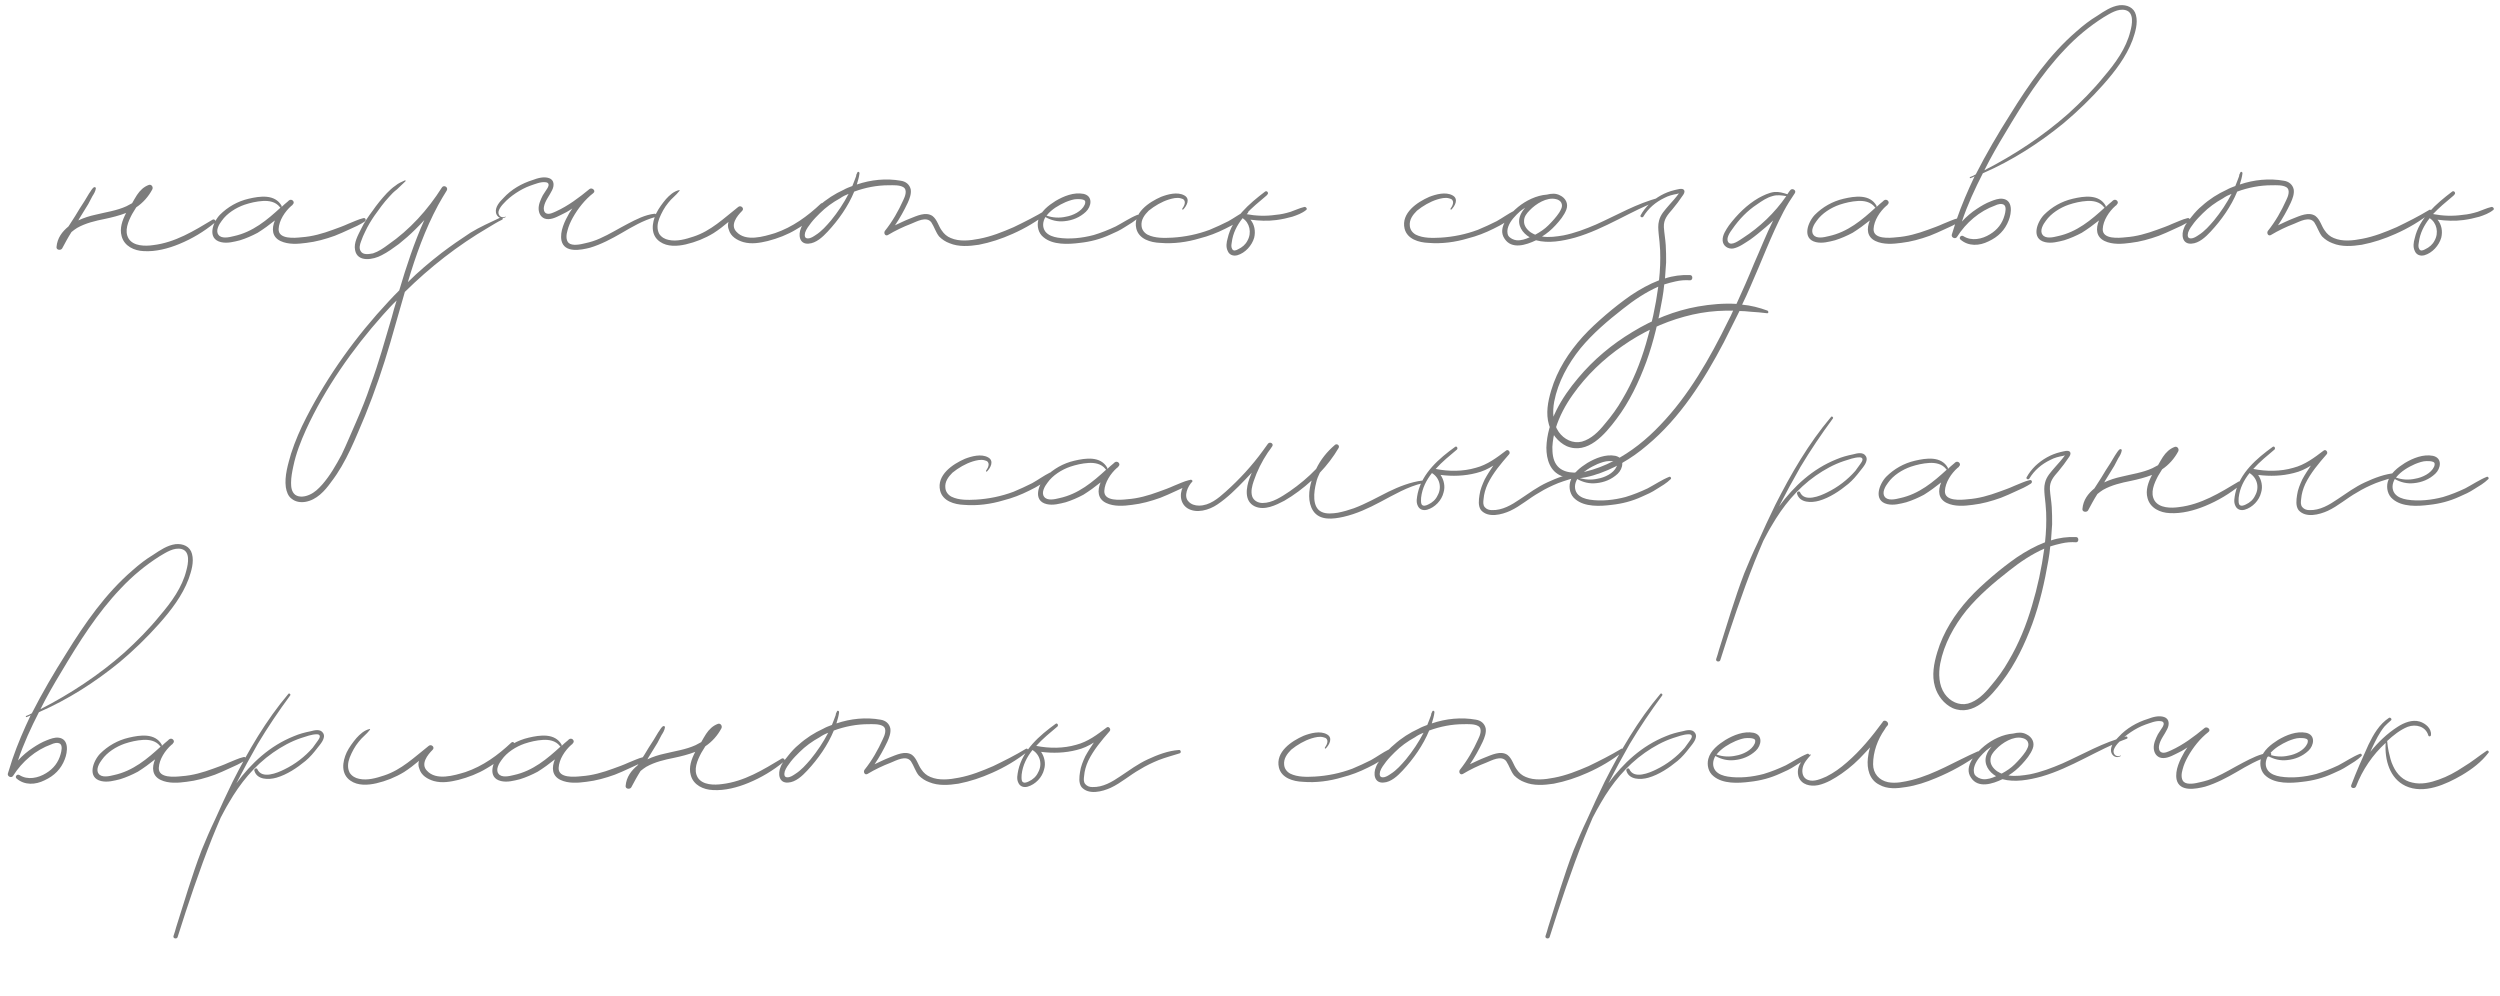 <?xml version="1.0" encoding="UTF-8"?> <svg xmlns="http://www.w3.org/2000/svg" width="334" height="133" viewBox="0 0 334 133" fill="none"> <path d="M28.4 29.35C25.9 30.85 23.4 32.4 20.45 32.75C19.4 32.9 17.85 32.9 17.2 31.9C16.55 30.85 17.15 29.55 17.65 28.6C17.85 28.3 18 28 18.2 27.7C19.1 27.1 19.85 26.25 20.35 25.3C20.5 25 20.25 24.6 19.9 24.7C19.2 24.95 18.7 25.45 18.3 26.05C18.1 26.4 17.85 26.75 17.65 27.15C17.4 27.3 17.15 27.4 16.9 27.55C15.6 28.15 14.1 28.35 12.7 28.7C12 28.85 11.2 29.1 10.45 29.45C10.5 29.4 10.55 29.3 10.6 29.2C11 28.55 11.4 27.9 11.8 27.25C12 26.9 12.15 26.55 12.35 26.2C12.55 25.9 12.75 25.55 12.8 25.2C12.85 25 12.6 24.95 12.5 25.05C12.25 25.25 12.1 25.6 11.9 25.85C11.7 26.2 11.5 26.5 11.3 26.85C10.85 27.5 10.45 28.2 10.05 28.85C9.75 29.3 9.45 29.8 9.15 30.25C8.3 30.95 7.65 31.8 7.55 33C7.5 33.4 8.1 33.5 8.3 33.2C8.7 32.45 9.1 31.7 9.55 31C9.8 30.8 10.05 30.6 10.3 30.45C11.45 29.8 12.75 29.5 14 29.25C14.95 29.05 15.95 28.8 16.85 28.45C16.35 29.4 15.95 30.5 16.25 31.55C16.6 32.9 17.95 33.5 19.2 33.55C20.8 33.65 22.5 33.2 23.95 32.6C25.65 31.9 27.25 30.95 28.7 29.75C28.95 29.55 28.65 29.2 28.4 29.35ZM48.524 29.15C47.874 29.3 47.174 29.65 46.524 29.9C45.874 30.2 45.174 30.45 44.474 30.7C43.124 31.2 41.724 31.6 40.274 31.7C39.374 31.8 37.174 32 37.224 30.6C37.274 29.45 38.074 28.25 38.924 27.5C39.024 27.45 39.074 27.4 39.124 27.3C39.474 27 38.974 26.45 38.574 26.8C38.574 26.8 38.524 26.85 38.474 26.9C38.174 27.15 37.874 27.4 37.624 27.65C37.624 27.6 37.624 27.55 37.624 27.5C36.724 25.9 34.724 26.2 33.224 26.55C31.724 26.9 30.424 27.65 29.374 28.7C28.424 29.7 27.624 31.9 29.524 32.35C30.374 32.55 31.274 32.3 32.074 32.1C32.874 31.85 33.674 31.5 34.424 31.1C35.224 30.6 35.974 30.05 36.724 29.45C36.274 30.55 36.324 31.65 37.474 32.2C38.524 32.7 39.824 32.6 40.924 32.45C42.224 32.3 43.474 31.95 44.724 31.5C45.374 31.25 46.024 30.95 46.674 30.65C47.374 30.35 48.124 30 48.724 29.6C48.974 29.4 48.824 29.05 48.524 29.15ZM31.224 31.55C30.624 31.7 29.574 31.95 29.174 31.35C28.774 30.8 29.274 29.95 29.624 29.5C30.324 28.5 31.524 27.75 32.674 27.35C33.424 27.1 34.274 26.9 35.124 26.85C35.924 26.8 36.824 26.95 37.374 27.65C37.424 27.75 37.474 27.75 37.524 27.7C35.674 29.4 33.774 31 31.224 31.55ZM66.887 29.05C65.537 29.7 64.137 30.3 62.837 31.1C61.537 31.95 60.237 32.85 58.987 33.8C57.437 35 55.887 36.3 54.487 37.7C55.537 34.15 56.787 30.65 58.537 27.4C58.887 26.75 59.287 26.1 59.687 25.45C59.937 25 59.287 24.65 59.037 25.05C57.137 28.05 54.737 30.7 51.837 32.7C51.237 33.15 50.587 33.6 49.837 33.85C49.287 33.95 48.487 34.1 48.187 33.55C47.937 33.15 48.087 32.65 48.237 32.25C48.387 31.8 48.587 31.35 48.787 30.95C49.137 30.2 49.587 29.45 50.037 28.8C50.637 27.95 51.287 27.05 51.987 26.3C52.287 25.95 52.637 25.6 53.037 25.3C53.437 24.95 53.787 24.55 54.187 24.2C54.237 24.15 54.187 24.1 54.087 24.1C53.637 24.3 53.187 24.5 52.837 24.8C52.387 25.1 52.037 25.45 51.687 25.8C50.987 26.55 50.337 27.35 49.787 28.15C49.187 28.95 48.637 29.75 48.237 30.6C47.837 31.4 47.237 32.45 47.437 33.4C47.737 35.1 49.887 34.7 50.987 34.1C51.787 33.7 52.537 33.15 53.287 32.6C54.037 32 54.787 31.35 55.487 30.65C55.887 30.25 56.287 29.85 56.687 29.4C55.337 32.4 54.287 35.6 53.337 38.8C52.887 39.25 52.387 39.75 51.937 40.25C47.587 44.9 43.837 50.1 40.937 55.75C40.137 57.3 39.437 58.9 38.887 60.6C38.487 62 37.987 63.6 38.187 65.1C38.287 65.7 38.487 66.3 38.987 66.65C39.487 67.05 40.137 67.15 40.787 67.05C42.287 66.8 43.387 65.6 44.237 64.4C46.287 61.75 47.487 58.55 48.787 55.5C50.087 52.3 51.187 49.05 52.137 45.8C52.787 43.55 53.437 41.25 54.087 39C57.437 35.7 61.137 32.8 65.237 30.4C65.837 30.05 66.437 29.65 67.087 29.35C67.287 29.25 67.087 28.95 66.887 29.05ZM49.487 51.5C48.937 53.15 48.287 54.75 47.587 56.35C46.937 57.8 46.337 59.3 45.637 60.75C44.887 62.15 44.087 63.55 43.037 64.75C42.537 65.3 42.037 65.8 41.337 66.1C40.787 66.35 39.987 66.5 39.437 66.1C38.937 65.7 38.887 65.05 38.887 64.5C38.887 63.75 39.037 63 39.187 62.3C39.537 60.6 40.187 58.95 40.887 57.4C43.437 51.85 47.087 46.65 51.137 42.1C51.737 41.45 52.337 40.75 52.987 40.15C52.737 40.9 52.537 41.65 52.337 42.4C51.437 45.45 50.587 48.5 49.487 51.5ZM87.465 28.55C86.165 28.7 85.015 29.3 83.865 29.9C82.615 30.55 81.415 31.3 80.165 31.85C79.515 32.15 78.865 32.35 78.165 32.5C77.565 32.65 76.465 32.9 75.965 32.45C75.565 32.05 75.665 31.3 75.815 30.8C75.965 30.2 76.215 29.65 76.515 29.1C77.215 27.85 78.165 26.65 79.265 25.8C79.665 25.5 79.115 25 78.765 25.25C77.365 26.4 75.915 27.5 74.265 28.25C73.915 28.4 73.365 28.7 72.965 28.5C72.665 28.35 72.615 27.95 72.665 27.65C72.815 26.8 73.415 26.15 73.765 25.4C74.065 24.8 74.065 24.05 73.365 23.8C72.665 23.55 71.815 23.8 71.165 24.05C69.715 24.5 68.315 25.3 67.265 26.45C66.765 26.95 66.115 27.65 66.265 28.45C66.415 29.05 67.015 29.35 67.565 29C67.565 28.95 67.565 28.9 67.515 28.95C67.015 29.2 66.465 28.8 66.615 28.2C66.715 27.85 67.015 27.45 67.315 27.15C67.765 26.65 68.315 26.2 68.915 25.8C69.515 25.4 70.165 25.05 70.865 24.8C71.465 24.6 72.265 24.25 72.915 24.35C73.365 24.4 73.365 24.75 73.165 25.1C72.965 25.45 72.715 25.75 72.515 26.1C72.215 26.7 71.915 27.35 71.965 28C72.015 28.55 72.265 29 72.765 29.2C73.465 29.45 74.265 29.05 74.865 28.75C75.415 28.5 75.965 28.2 76.465 27.85C76.315 28.05 76.215 28.25 76.065 28.45C75.465 29.5 74.765 30.9 75.015 32.15C75.415 33.85 77.615 33.4 78.815 33.1C80.315 32.65 81.715 31.9 83.015 31.15C84.465 30.3 85.915 29.45 87.515 29C87.715 28.9 87.715 28.55 87.465 28.55ZM109.674 27.2C107.874 28.9 105.874 30.35 103.524 31.15C102.024 31.6 99.624 32.35 98.374 30.95C97.524 30.05 98.474 28.85 99.124 28.2C99.524 27.85 98.974 27.35 98.624 27.65C96.724 29.15 94.974 30.85 92.674 31.6C91.624 31.95 90.424 32.3 89.324 32.05C88.824 31.95 88.374 31.7 88.074 31.25C87.724 30.6 87.824 29.85 88.074 29.2C88.374 28.45 88.774 27.7 89.274 27.1C89.724 26.5 90.324 26.1 90.774 25.5C90.824 25.45 90.774 25.35 90.724 25.4C90.024 25.55 89.424 26.1 88.974 26.6C88.474 27.2 88.024 27.8 87.674 28.5C87.074 29.8 86.874 31.4 88.174 32.3C89.174 33 90.524 32.9 91.624 32.65C92.924 32.35 94.174 31.85 95.324 31.15C96.024 30.7 96.674 30.2 97.324 29.65C97.224 30 97.224 30.35 97.374 30.7C97.624 31.6 98.474 32.1 99.324 32.35C100.424 32.65 101.524 32.45 102.574 32.2C103.924 31.85 105.224 31.35 106.374 30.65C107.774 29.85 109.024 28.8 110.024 27.55C110.174 27.3 109.924 27 109.674 27.2ZM139.772 28.05C138.372 28.9 136.872 29.65 135.422 30.35C133.922 31 132.422 31.6 130.822 31.9C129.572 32.15 128.172 32.3 127.022 31.8C126.522 31.6 126.122 31.25 125.822 30.8C125.372 30.2 125.222 29.35 124.572 28.85C123.672 28.25 122.472 28.85 121.572 29.2C120.922 29.45 120.222 29.8 119.572 30.1C120.222 29.15 120.772 28.15 121.272 27.1C121.522 26.55 121.772 25.9 121.672 25.3C121.522 24.65 121.022 24.25 120.372 24.15C118.422 23.8 116.372 24 114.472 24.65C114.622 24.15 114.772 23.65 114.822 23.2C114.872 22.95 114.572 22.85 114.522 23.1C114.422 23.25 114.372 23.4 114.372 23.55C114.222 24 114.022 24.45 113.872 24.85C113.472 25 113.072 25.15 112.722 25.35C111.522 25.9 110.422 26.6 109.422 27.5C108.922 27.9 108.472 28.4 108.072 28.9C107.672 29.4 107.222 29.9 107.022 30.45C106.622 31.35 106.772 32.65 108.022 32.55C109.022 32.5 109.922 31.65 110.572 30.95C112.022 29.4 113.322 27.55 114.122 25.6C115.622 25.05 117.172 24.75 118.772 24.75C119.322 24.75 120.172 24.7 120.672 25C121.272 25.35 120.922 26.25 120.672 26.75C120.022 28.2 119.222 29.6 118.222 30.85C118.022 31.15 118.272 31.6 118.622 31.4C119.622 30.8 120.672 30.3 121.722 29.9C122.472 29.6 123.772 28.85 124.422 29.7C124.822 30.3 125.022 31.05 125.472 31.6C125.872 32 126.322 32.3 126.872 32.5C128.072 33 129.472 32.9 130.772 32.7C132.322 32.4 133.822 31.9 135.272 31.25C136.972 30.5 138.572 29.55 140.022 28.4C140.222 28.25 139.972 27.9 139.772 28.05ZM111.022 29.45C110.422 30.15 109.772 30.9 108.972 31.4C108.672 31.6 108.322 31.85 107.922 31.85C107.472 31.85 107.472 31.45 107.572 31.05C107.722 30.6 108.072 30.15 108.372 29.75C108.722 29.3 109.122 28.9 109.522 28.5C110.322 27.7 111.222 27.05 112.222 26.5C112.572 26.25 112.972 26.05 113.372 25.9C112.722 27.15 111.922 28.35 111.022 29.45ZM151.965 28.7C150.965 29.1 150.015 29.75 149.065 30.25C148.115 30.7 147.115 31.1 146.115 31.4C144.615 31.8 142.865 32 141.315 31.75C140.715 31.65 140.065 31.45 139.665 30.95C139.215 30.35 139.315 29.6 139.665 29C140.465 29.45 141.315 29.65 142.215 29.55C143.265 29.45 144.265 29.05 145.065 28.3C145.815 27.6 146.065 26.2 144.765 25.9C143.465 25.65 142.115 26.2 141.015 26.85C140.065 27.45 139.015 28.25 138.715 29.4C138.515 30.2 138.715 31.15 139.415 31.7C140.665 32.75 142.715 32.65 144.265 32.45C145.665 32.3 147.015 31.95 148.315 31.35C149.015 31.05 149.665 30.75 150.265 30.35C150.915 29.95 151.615 29.55 152.165 29C152.265 28.9 152.165 28.65 151.965 28.7ZM142.365 27C142.865 26.8 143.415 26.6 143.915 26.6C144.215 26.6 144.515 26.6 144.765 26.7C145.065 26.8 145.015 27.1 144.915 27.35C144.515 28.25 143.315 28.8 142.415 28.95C141.565 29.15 140.615 29.1 139.815 28.8L139.865 28.75C140.515 27.95 141.465 27.4 142.365 27ZM166.463 28.15C165.663 28.55 164.913 29.1 164.113 29.55C163.313 29.95 162.463 30.35 161.613 30.7C160.013 31.3 158.313 31.65 156.613 31.75C155.563 31.8 154.313 31.85 153.313 31.35C152.863 31.1 152.563 30.7 152.513 30.2C152.413 29.35 152.913 28.7 153.463 28.15C154.263 27.5 155.213 26.95 156.163 26.65C156.663 26.5 157.263 26.35 157.763 26.5C158.563 26.65 158.313 27.4 157.963 27.85C157.913 27.95 157.963 28.05 158.063 28C158.563 27.5 159.063 26.55 158.213 26.1C157.313 25.6 156.013 25.95 155.113 26.3C153.513 27 151.313 28.45 151.813 30.55C152.163 31.95 153.713 32.4 155.013 32.45C156.763 32.6 158.613 32.35 160.263 31.85C161.463 31.55 162.613 31.1 163.713 30.55C164.763 30.05 165.963 29.35 166.713 28.45C166.863 28.3 166.663 28.05 166.463 28.15ZM174.261 27.65C173.611 27.8 173.011 28.1 172.411 28.3C171.761 28.5 171.111 28.65 170.461 28.7C169.111 28.9 167.761 28.85 166.461 28.6C167.261 27.75 168.161 27 169.061 26.25C169.161 26.15 169.261 26.1 169.311 26C169.561 25.8 169.261 25.4 169.011 25.6C166.911 27.2 164.611 29.15 164.011 31.85C163.861 32.35 163.761 33 164.011 33.5C164.211 34.05 164.761 34.25 165.311 34.1C166.361 33.8 167.261 32.8 167.561 31.75C167.761 30.9 167.611 30 167.061 29.35C168.211 29.5 169.361 29.55 170.511 29.4C171.261 29.3 171.961 29.15 172.661 28.95C173.261 28.75 173.961 28.5 174.511 28.05C174.711 27.9 174.461 27.6 174.261 27.65ZM166.661 32.15C166.411 32.65 165.961 33.05 165.411 33.3C165.161 33.45 164.761 33.6 164.611 33.25C164.461 33 164.511 32.7 164.561 32.4C164.711 31.15 165.261 30.1 166.011 29.15C166.961 29.75 167.261 31.1 166.661 32.15ZM202.303 28.15C201.503 28.55 200.753 29.1 199.953 29.55C199.153 29.95 198.303 30.35 197.453 30.7C195.853 31.3 194.153 31.65 192.453 31.75C191.403 31.8 190.153 31.85 189.153 31.35C188.703 31.1 188.403 30.7 188.353 30.2C188.253 29.35 188.753 28.7 189.303 28.15C190.103 27.5 191.053 26.95 192.003 26.65C192.503 26.5 193.103 26.35 193.603 26.5C194.403 26.65 194.153 27.4 193.803 27.85C193.753 27.95 193.803 28.05 193.903 28C194.403 27.5 194.903 26.55 194.053 26.1C193.153 25.6 191.853 25.95 190.953 26.3C189.353 27 187.153 28.45 187.653 30.55C188.003 31.95 189.553 32.4 190.853 32.45C192.603 32.6 194.453 32.35 196.103 31.85C197.303 31.55 198.453 31.1 199.553 30.55C200.603 30.05 201.803 29.35 202.553 28.45C202.703 28.3 202.503 28.05 202.303 28.15ZM221.714 26.4C218.714 27.15 216.014 28.75 213.214 30C211.814 30.6 210.364 31.15 208.864 31.45C207.964 31.6 206.964 31.75 206.014 31.6C206.664 31.2 207.264 30.7 207.814 30.1C208.364 29.5 208.964 28.8 209.264 28C209.564 27.2 209.164 26.45 208.414 26.1C207.864 25.8 207.264 25.85 206.664 26C205.264 26.1 203.864 26.8 202.814 27.65C201.714 28.55 199.964 30.4 201.014 31.9C201.964 33.35 203.864 32.75 205.214 32.1C206.864 32.55 208.764 32.2 210.414 31.75C214.414 30.6 217.914 28.15 221.814 26.7C222.014 26.65 221.914 26.35 221.714 26.4ZM208.614 27.15C208.814 27.6 208.514 28.05 208.314 28.4C207.914 29 207.414 29.55 206.864 30.1C206.364 30.6 205.764 31 205.114 31.35C204.914 31.3 204.714 31.15 204.514 31.05C204.014 30.7 203.564 30.15 203.614 29.5C203.614 28.95 203.964 28.5 204.364 28.1C205.164 27.25 206.664 26.3 207.864 26.6C208.164 26.65 208.514 26.85 208.614 27.15ZM202.614 32.1C202.214 32.05 201.764 31.85 201.514 31.5C201.314 31.1 201.364 30.65 201.514 30.25C201.814 29.45 202.464 28.8 203.064 28.25C203.314 28.05 203.514 27.9 203.764 27.75C203.464 28.1 203.214 28.45 203.064 28.9C202.664 30.1 203.414 31.15 204.364 31.7C203.814 31.95 203.214 32.15 202.614 32.1ZM225.793 36.75C224.643 36.7 223.493 36.85 222.443 37.2C222.493 36.5 222.543 35.8 222.593 35.05C222.593 34.3 222.593 33.5 222.543 32.75C222.493 31.95 222.343 31.15 222.293 30.35C222.243 29.3 222.793 28.7 223.443 27.95C223.943 27.35 224.393 26.75 224.793 26.15C224.943 25.95 225.143 25.65 224.993 25.4C224.793 25.05 223.993 25.35 223.693 25.4C222.443 25.7 221.293 26.35 220.343 27.25C219.893 27.7 219.493 28.2 219.193 28.75C219.043 28.95 219.393 29.15 219.543 28.95C220.193 27.85 221.193 27 222.343 26.45C222.893 26.15 223.493 26 224.093 25.9C224.143 25.85 224.193 25.85 224.293 25.85C223.893 26.4 223.443 26.9 222.993 27.4C222.443 28.05 221.843 28.65 221.643 29.5C221.493 30.05 221.543 30.6 221.593 31.2C221.693 31.95 221.743 32.7 221.793 33.45C221.843 34.8 221.793 36.1 221.643 37.45C220.343 37.95 219.093 38.65 217.893 39.45C216.743 40.25 215.593 41.15 214.543 42.05C213.443 43 212.393 43.95 211.443 45C209.593 47.05 208.043 49.45 207.243 52.15C206.793 53.65 206.493 55.25 206.943 56.75C207.293 57.95 208.143 59.05 209.293 59.6C212.093 60.8 214.443 58 215.943 56C217.693 53.7 218.943 51.05 219.943 48.35C220.943 45.6 221.593 42.75 222.093 39.85C222.193 39.25 222.293 38.6 222.343 38C222.843 37.85 223.343 37.7 223.843 37.6C224.493 37.45 225.143 37.4 225.793 37.45C226.193 37.45 226.193 36.75 225.793 36.75ZM219.893 45.95C219.143 48.5 218.143 51 216.743 53.35C216.093 54.5 215.293 55.6 214.393 56.65C213.593 57.65 212.593 58.65 211.343 59C210.143 59.3 208.943 58.7 208.243 57.7C207.443 56.55 207.393 55 207.643 53.65C208.143 51.05 209.493 48.6 211.143 46.55C212.793 44.55 214.793 42.85 216.843 41.25C218.293 40.1 219.843 39.05 221.543 38.3C221.193 40.9 220.643 43.45 219.893 45.95ZM239.146 25.45C239.046 25.6 238.896 25.75 238.796 25.95C238.196 25.75 237.646 25.6 237.046 25.65C236.296 25.75 235.596 26.1 234.946 26.45C233.396 27.35 232.096 28.65 230.996 30.1C230.596 30.7 230.096 31.4 230.146 32.15C230.196 32.85 230.846 33.3 231.546 33.2C232.346 33.05 233.146 32.45 233.846 32C234.546 31.5 235.196 30.95 235.846 30.4C236.196 30.1 236.546 29.8 236.896 29.45C235.946 31.35 235.196 33.3 234.346 35.2C233.596 37.05 232.796 38.85 231.996 40.6C230.296 40.5 228.546 40.65 226.846 40.95C223.746 41.5 220.796 42.7 218.096 44.35C215.346 46 212.896 48.05 210.846 50.5C208.646 53.1 206.696 56.3 206.596 59.8C206.596 61.4 207.096 63 208.646 63.6C209.996 64.15 211.546 63.9 212.896 63.5C215.546 62.7 217.946 61.3 220.046 59.5C224.446 55.85 227.646 50.8 230.296 45.75C230.996 44.35 231.696 42.95 232.396 41.55C232.896 41.55 233.396 41.6 233.896 41.65C234.646 41.7 235.346 41.75 236.096 41.85C236.296 41.85 236.296 41.6 236.146 41.5C235.046 41.1 233.896 40.8 232.746 40.7C233.146 39.9 233.496 39.1 233.846 38.3C235.346 34.95 236.596 31.5 238.296 28.25C238.746 27.4 239.246 26.6 239.796 25.8C240.046 25.4 239.396 25.05 239.146 25.45ZM230.896 42.85C228.446 47.85 225.646 52.8 221.796 56.8C219.996 58.7 217.896 60.4 215.546 61.6C214.396 62.2 213.096 62.7 211.846 63C210.546 63.25 208.796 63.3 207.946 62.1C207.446 61.4 207.396 60.5 207.396 59.7C207.446 58.85 207.596 58 207.846 57.2C208.346 55.6 209.146 54.1 210.146 52.7C211.946 50.15 214.246 47.95 216.796 46.2C219.296 44.45 222.096 43.1 225.046 42.3C226.496 41.9 227.946 41.65 229.446 41.55C230.146 41.5 230.846 41.5 231.546 41.5C231.346 41.95 231.146 42.4 230.896 42.85ZM232.846 31.8C232.446 32.05 231.296 32.95 230.896 32.35C230.546 31.85 231.146 31 231.446 30.6C232.346 29.3 233.446 28.15 234.746 27.3C235.396 26.85 236.046 26.4 236.796 26.2C237.396 26 238.046 26.1 238.646 26.2C237.096 28.45 235.096 30.35 232.846 31.8ZM261.61 29.15C260.96 29.3 260.26 29.65 259.61 29.9C258.96 30.2 258.26 30.45 257.56 30.7C256.21 31.2 254.81 31.6 253.36 31.7C252.46 31.8 250.26 32 250.31 30.6C250.36 29.45 251.16 28.25 252.01 27.5C252.11 27.45 252.16 27.4 252.21 27.3C252.56 27 252.06 26.45 251.66 26.8C251.66 26.8 251.61 26.85 251.56 26.9C251.26 27.15 250.96 27.4 250.71 27.65C250.71 27.6 250.71 27.55 250.71 27.5C249.81 25.9 247.81 26.2 246.31 26.55C244.81 26.9 243.51 27.65 242.46 28.7C241.51 29.7 240.71 31.9 242.61 32.35C243.46 32.55 244.36 32.3 245.16 32.1C245.96 31.85 246.76 31.5 247.51 31.1C248.31 30.6 249.06 30.05 249.81 29.45C249.36 30.55 249.41 31.65 250.56 32.2C251.61 32.7 252.91 32.6 254.01 32.45C255.31 32.3 256.56 31.95 257.81 31.5C258.46 31.25 259.11 30.95 259.76 30.65C260.46 30.35 261.21 30 261.81 29.6C262.06 29.4 261.91 29.05 261.61 29.15ZM244.31 31.55C243.71 31.7 242.66 31.95 242.26 31.35C241.86 30.8 242.36 29.95 242.71 29.5C243.41 28.5 244.61 27.75 245.76 27.35C246.51 27.1 247.36 26.9 248.21 26.85C249.01 26.8 249.91 26.95 250.46 27.65C250.51 27.75 250.56 27.75 250.61 27.7C248.76 29.4 246.86 31 244.31 31.55ZM285.359 2C285.109 1 284.159 0.6 283.159 0.7C282.059 0.85 281.109 1.5 280.209 2.1C279.209 2.7 278.309 3.4 277.409 4.2C273.809 7.3 271.059 11.25 268.559 15.3C266.909 17.9 265.359 20.55 263.959 23.3C263.709 23.45 263.459 23.55 263.209 23.65C263.109 23.7 263.159 23.85 263.259 23.8C263.459 23.75 263.609 23.65 263.809 23.55C262.909 25.45 262.059 27.4 261.359 29.45C261.159 30.05 260.959 30.7 260.759 31.35C260.659 31.75 261.259 32 261.459 31.65C262.659 29.75 264.459 28.2 266.559 27.45C266.859 27.3 267.359 27.15 267.709 27.35C268.109 27.6 267.909 28.4 267.809 28.75C267.509 29.85 266.859 30.7 265.859 31.3C264.809 31.95 263.409 32.25 262.309 31.55C262.009 31.35 261.659 31.75 261.909 32C263.009 32.95 264.459 32.85 265.659 32.25C266.959 31.65 267.859 30.75 268.359 29.45C268.759 28.45 268.959 26.7 267.509 26.55C267.009 26.5 266.459 26.7 265.959 26.9C265.309 27.15 264.709 27.5 264.109 27.9C263.409 28.35 262.709 28.95 262.109 29.6C262.859 27.35 263.859 25.2 264.909 23.15C268.809 21.45 272.409 19.15 275.709 16.45C277.559 14.9 279.359 13.15 280.959 11.35C282.559 9.55 284.059 7.6 284.909 5.35C285.259 4.35 285.659 3.1 285.359 2ZM284.609 4.2C284.059 6.45 282.609 8.45 281.109 10.2C279.659 12 278.009 13.65 276.309 15.2C272.909 18.2 269.109 20.7 265.109 22.75C265.959 21.05 266.909 19.4 267.909 17.75C270.259 13.8 272.709 9.9 275.859 6.6C277.409 4.95 279.159 3.5 281.059 2.3C281.909 1.8 282.959 1.1 283.959 1.35C285.159 1.65 284.859 3.3 284.609 4.2ZM292.225 29.15C291.575 29.3 290.875 29.65 290.225 29.9C289.575 30.2 288.875 30.45 288.175 30.7C286.825 31.2 285.425 31.6 283.975 31.7C283.075 31.8 280.875 32 280.925 30.6C280.975 29.45 281.775 28.25 282.625 27.5C282.725 27.45 282.775 27.4 282.825 27.3C283.175 27 282.675 26.45 282.275 26.8C282.275 26.8 282.225 26.85 282.175 26.9C281.875 27.15 281.575 27.4 281.325 27.65C281.325 27.6 281.325 27.55 281.325 27.5C280.425 25.9 278.425 26.2 276.925 26.55C275.425 26.9 274.125 27.65 273.075 28.7C272.125 29.7 271.325 31.9 273.225 32.35C274.075 32.55 274.975 32.3 275.775 32.1C276.575 31.85 277.375 31.5 278.125 31.1C278.925 30.6 279.675 30.05 280.425 29.45C279.975 30.55 280.025 31.65 281.175 32.2C282.225 32.7 283.525 32.6 284.625 32.45C285.925 32.3 287.175 31.95 288.425 31.5C289.075 31.25 289.725 30.95 290.375 30.65C291.075 30.35 291.825 30 292.425 29.6C292.675 29.4 292.525 29.05 292.225 29.15ZM274.925 31.55C274.325 31.7 273.275 31.95 272.875 31.35C272.475 30.8 272.975 29.95 273.325 29.5C274.025 28.5 275.225 27.75 276.375 27.35C277.125 27.1 277.975 26.9 278.825 26.85C279.625 26.8 280.525 26.95 281.075 27.65C281.125 27.75 281.175 27.75 281.225 27.7C279.375 29.4 277.475 31 274.925 31.55ZM324.538 28.05C323.138 28.9 321.638 29.65 320.188 30.35C318.688 31 317.188 31.6 315.588 31.9C314.338 32.15 312.938 32.3 311.788 31.8C311.288 31.6 310.888 31.25 310.588 30.8C310.138 30.2 309.988 29.35 309.338 28.85C308.438 28.25 307.238 28.85 306.338 29.2C305.688 29.45 304.988 29.8 304.338 30.1C304.988 29.15 305.538 28.15 306.038 27.1C306.288 26.55 306.538 25.9 306.438 25.3C306.288 24.65 305.788 24.25 305.138 24.15C303.188 23.8 301.138 24 299.238 24.65C299.388 24.15 299.538 23.65 299.588 23.2C299.638 22.95 299.338 22.85 299.288 23.1C299.188 23.25 299.138 23.4 299.138 23.55C298.988 24 298.788 24.45 298.638 24.85C298.238 25 297.838 25.15 297.488 25.35C296.288 25.9 295.188 26.6 294.188 27.5C293.688 27.9 293.238 28.4 292.838 28.9C292.438 29.4 291.988 29.9 291.788 30.45C291.388 31.35 291.538 32.65 292.788 32.55C293.788 32.5 294.688 31.65 295.338 30.95C296.788 29.4 298.088 27.55 298.888 25.6C300.388 25.05 301.938 24.75 303.538 24.75C304.088 24.75 304.938 24.7 305.438 25C306.038 25.35 305.688 26.25 305.438 26.75C304.788 28.2 303.988 29.6 302.988 30.85C302.788 31.15 303.038 31.6 303.388 31.4C304.388 30.8 305.438 30.3 306.488 29.9C307.238 29.6 308.538 28.85 309.188 29.7C309.588 30.3 309.788 31.05 310.238 31.6C310.638 32 311.088 32.3 311.638 32.5C312.838 33 314.238 32.9 315.538 32.7C317.088 32.4 318.588 31.9 320.038 31.25C321.738 30.5 323.338 29.55 324.788 28.4C324.988 28.25 324.738 27.9 324.538 28.05ZM295.788 29.45C295.188 30.15 294.538 30.9 293.738 31.4C293.438 31.6 293.088 31.85 292.688 31.85C292.238 31.85 292.238 31.45 292.338 31.05C292.488 30.6 292.838 30.15 293.138 29.75C293.488 29.3 293.888 28.9 294.288 28.5C295.088 27.7 295.988 27.05 296.988 26.5C297.338 26.25 297.738 26.05 298.138 25.9C297.488 27.15 296.688 28.35 295.788 29.45ZM332.854 27.65C332.204 27.8 331.604 28.1 331.004 28.3C330.354 28.5 329.704 28.65 329.054 28.7C327.704 28.9 326.354 28.85 325.054 28.6C325.854 27.75 326.754 27 327.654 26.25C327.754 26.15 327.854 26.1 327.904 26C328.154 25.8 327.854 25.4 327.604 25.6C325.504 27.2 323.204 29.15 322.604 31.85C322.454 32.35 322.354 33 322.604 33.5C322.804 34.05 323.354 34.25 323.904 34.1C324.954 33.8 325.854 32.8 326.154 31.75C326.354 30.9 326.204 30 325.654 29.35C326.804 29.5 327.954 29.55 329.104 29.4C329.854 29.3 330.554 29.15 331.254 28.95C331.854 28.75 332.554 28.5 333.104 28.05C333.304 27.9 333.054 27.6 332.854 27.65ZM325.254 32.15C325.004 32.65 324.554 33.05 324.004 33.3C323.754 33.45 323.354 33.6 323.204 33.25C323.054 33 323.104 32.7 323.154 32.4C323.304 31.15 323.854 30.1 324.604 29.15C325.554 29.75 325.854 31.1 325.254 32.15Z" fill="#7C7C7C"></path> <path d="M25.65 74C25.4 73 24.45 72.6 23.45 72.7C22.35 72.85 21.4 73.5 20.5 74.1C19.5 74.7 18.6 75.4 17.7 76.2C14.1 79.3 11.35 83.25 8.85 87.3C7.2 89.9 5.65 92.55 4.25 95.3C4 95.45 3.75 95.55 3.5 95.65C3.4 95.7 3.45 95.85 3.55 95.8C3.75 95.75 3.9 95.65 4.1 95.55C3.2 97.45 2.35 99.4 1.65 101.45C1.45 102.05 1.25 102.7 1.05 103.35C0.95 103.75 1.55 104 1.75 103.65C2.95 101.75 4.75 100.2 6.85 99.45C7.15 99.3 7.65 99.15 8 99.35C8.4 99.6 8.2 100.4 8.1 100.75C7.8 101.85 7.15 102.7 6.15 103.3C5.1 103.95 3.7 104.25 2.6 103.55C2.3 103.35 1.95 103.75 2.2 104C3.3 104.95 4.75 104.85 5.95 104.25C7.25 103.65 8.15 102.75 8.65 101.45C9.05 100.45 9.25 98.7 7.8 98.55C7.3 98.5 6.75 98.7 6.25 98.9C5.6 99.15 5 99.5 4.4 99.9C3.7 100.35 3 100.95 2.4 101.6C3.15 99.35 4.15 97.2 5.2 95.15C9.1 93.45 12.7 91.15 16 88.45C17.85 86.9 19.65 85.15 21.25 83.35C22.85 81.55 24.35 79.6 25.2 77.35C25.55 76.35 25.95 75.1 25.65 74ZM24.9 76.2C24.35 78.45 22.9 80.45 21.4 82.2C19.95 84 18.3 85.65 16.6 87.2C13.2 90.2 9.4 92.7 5.4 94.75C6.25 93.05 7.2 91.4 8.2 89.75C10.55 85.8 13 81.9 16.15 78.6C17.7 76.95 19.45 75.5 21.35 74.3C22.2 73.8 23.25 73.1 24.25 73.35C25.45 73.65 25.15 75.3 24.9 76.2ZM32.516 101.15C31.866 101.3 31.166 101.65 30.516 101.9C29.866 102.2 29.166 102.45 28.466 102.7C27.116 103.2 25.716 103.6 24.266 103.7C23.366 103.8 21.166 104 21.216 102.6C21.266 101.45 22.066 100.25 22.916 99.5C23.016 99.45 23.066 99.4 23.116 99.3C23.466 99 22.966 98.45 22.566 98.8C22.566 98.8 22.516 98.85 22.466 98.9C22.166 99.15 21.866 99.4 21.616 99.65C21.616 99.6 21.616 99.55 21.616 99.5C20.716 97.9 18.716 98.2 17.216 98.55C15.716 98.9 14.416 99.65 13.366 100.7C12.416 101.7 11.616 103.9 13.516 104.35C14.366 104.55 15.266 104.3 16.066 104.1C16.866 103.85 17.666 103.5 18.416 103.1C19.216 102.6 19.966 102.05 20.716 101.45C20.266 102.55 20.316 103.65 21.466 104.2C22.516 104.7 23.816 104.6 24.916 104.45C26.216 104.3 27.466 103.95 28.716 103.5C29.366 103.25 30.016 102.95 30.666 102.65C31.366 102.35 32.116 102 32.716 101.6C32.966 101.4 32.816 101.05 32.516 101.15ZM15.216 103.55C14.616 103.7 13.566 103.95 13.166 103.35C12.766 102.8 13.266 101.95 13.616 101.5C14.316 100.5 15.516 99.75 16.666 99.35C17.416 99.1 18.266 98.9 19.116 98.85C19.916 98.8 20.816 98.95 21.366 99.65C21.416 99.75 21.466 99.75 21.516 99.7C19.666 101.4 17.766 103 15.216 103.55ZM43.177 97.95C42.827 97.35 42.027 97.55 41.477 97.7C40.727 97.85 39.977 98.05 39.277 98.35C36.027 99.65 33.577 101.95 31.577 104.65C32.477 102.9 33.427 101.15 34.427 99.4C35.777 97.15 37.227 95 38.777 92.9C38.877 92.75 38.627 92.55 38.527 92.7C35.527 96.25 33.177 100.3 31.077 104.45C30.277 106.1 29.477 107.8 28.727 109.5C28.077 110.85 27.477 112.25 26.927 113.6C25.627 117 24.627 120.45 23.527 123.9C23.427 124.25 23.327 124.65 23.177 125.05C23.077 125.4 23.627 125.5 23.727 125.2C25.127 120.75 26.627 116.3 28.327 112C28.727 111.05 29.077 110.15 29.477 109.25C29.827 108.6 30.177 107.9 30.577 107.25C32.077 104.65 33.977 102.3 36.477 100.55C37.627 99.75 38.877 99.05 40.227 98.6C40.877 98.4 41.627 98.1 42.327 98.1C42.527 98.1 42.727 98.15 42.727 98.4C42.727 98.6 42.527 98.85 42.427 99C42.227 99.3 41.977 99.6 41.777 99.9C40.727 101.1 39.427 102.1 37.977 102.8C37.077 103.25 34.977 104.15 34.377 102.75C34.277 102.55 33.927 102.7 33.977 102.95C34.327 104.2 35.877 104.2 36.927 103.9C38.327 103.5 39.677 102.6 40.827 101.65C41.427 101.15 41.927 100.55 42.427 99.9C42.777 99.45 43.577 98.6 43.177 97.95ZM68.324 99.2C66.524 100.9 64.524 102.35 62.174 103.15C60.674 103.6 58.274 104.35 57.024 102.95C56.174 102.05 57.124 100.85 57.774 100.2C58.174 99.85 57.624 99.35 57.274 99.65C55.374 101.15 53.624 102.85 51.324 103.6C50.274 103.95 49.074 104.3 47.974 104.05C47.474 103.95 47.024 103.7 46.724 103.25C46.374 102.6 46.474 101.85 46.724 101.2C47.024 100.45 47.424 99.7 47.924 99.1C48.374 98.5 48.974 98.1 49.424 97.5C49.474 97.45 49.424 97.35 49.374 97.4C48.674 97.55 48.074 98.1 47.624 98.6C47.124 99.2 46.674 99.8 46.324 100.5C45.724 101.8 45.524 103.4 46.824 104.3C47.824 105 49.174 104.9 50.274 104.65C51.574 104.35 52.824 103.85 53.974 103.15C54.674 102.7 55.324 102.2 55.974 101.65C55.874 102 55.874 102.35 56.024 102.7C56.274 103.6 57.124 104.1 57.974 104.35C59.074 104.65 60.174 104.45 61.224 104.2C62.574 103.85 63.874 103.35 65.024 102.65C66.424 101.85 67.674 100.8 68.674 99.55C68.824 99.3 68.574 99 68.324 99.2ZM85.934 101.15C85.284 101.3 84.584 101.65 83.934 101.9C83.284 102.2 82.584 102.45 81.884 102.7C80.534 103.2 79.134 103.6 77.684 103.7C76.784 103.8 74.584 104 74.634 102.6C74.684 101.45 75.484 100.25 76.334 99.5C76.434 99.45 76.484 99.4 76.534 99.3C76.884 99 76.384 98.45 75.984 98.8C75.984 98.8 75.934 98.85 75.884 98.9C75.584 99.15 75.284 99.4 75.034 99.65C75.034 99.6 75.034 99.55 75.034 99.5C74.134 97.9 72.134 98.2 70.634 98.55C69.134 98.9 67.834 99.65 66.784 100.7C65.834 101.7 65.034 103.9 66.934 104.35C67.784 104.55 68.684 104.3 69.484 104.1C70.284 103.85 71.084 103.5 71.834 103.1C72.634 102.6 73.384 102.05 74.134 101.45C73.684 102.55 73.734 103.65 74.884 104.2C75.934 104.7 77.234 104.6 78.334 104.45C79.634 104.3 80.884 103.95 82.134 103.5C82.784 103.25 83.434 102.95 84.084 102.65C84.784 102.35 85.534 102 86.134 101.6C86.384 101.4 86.234 101.05 85.934 101.15ZM68.634 103.55C68.034 103.7 66.984 103.95 66.584 103.35C66.184 102.8 66.684 101.95 67.034 101.5C67.734 100.5 68.934 99.75 70.084 99.35C70.834 99.1 71.684 98.9 72.534 98.85C73.334 98.8 74.234 98.95 74.784 99.65C74.834 99.75 74.884 99.75 74.934 99.7C73.084 101.4 71.184 103 68.634 103.55ZM104.433 101.35C101.933 102.85 99.433 104.4 96.483 104.75C95.433 104.9 93.883 104.9 93.233 103.9C92.583 102.85 93.183 101.55 93.683 100.6C93.883 100.3 94.033 100 94.233 99.7C95.133 99.1 95.883 98.25 96.383 97.3C96.533 97 96.283 96.6 95.933 96.7C95.233 96.95 94.733 97.45 94.333 98.05C94.133 98.4 93.883 98.75 93.683 99.15C93.433 99.3 93.183 99.4 92.933 99.55C91.633 100.15 90.133 100.35 88.733 100.7C88.033 100.85 87.233 101.1 86.483 101.45C86.533 101.4 86.583 101.3 86.633 101.2C87.033 100.55 87.433 99.9 87.833 99.25C88.033 98.9 88.183 98.55 88.383 98.2C88.583 97.9 88.783 97.55 88.833 97.2C88.883 97 88.633 96.95 88.533 97.05C88.283 97.25 88.133 97.6 87.933 97.85C87.733 98.2 87.533 98.5 87.333 98.85C86.883 99.5 86.483 100.2 86.083 100.85C85.783 101.3 85.483 101.8 85.183 102.25C84.333 102.95 83.683 103.8 83.583 105C83.533 105.4 84.133 105.5 84.333 105.2C84.733 104.45 85.133 103.7 85.583 103C85.833 102.8 86.083 102.6 86.333 102.45C87.483 101.8 88.783 101.5 90.033 101.25C90.983 101.05 91.983 100.8 92.883 100.45C92.383 101.4 91.983 102.5 92.283 103.55C92.633 104.9 93.983 105.5 95.233 105.55C96.833 105.65 98.533 105.2 99.983 104.6C101.683 103.9 103.283 102.95 104.733 101.75C104.983 101.55 104.683 101.2 104.433 101.35ZM137.046 100.05C135.646 100.9 134.146 101.65 132.696 102.35C131.196 103 129.696 103.6 128.096 103.9C126.846 104.15 125.446 104.3 124.296 103.8C123.796 103.6 123.396 103.25 123.096 102.8C122.646 102.2 122.496 101.35 121.846 100.85C120.946 100.25 119.746 100.85 118.846 101.2C118.196 101.45 117.496 101.8 116.846 102.1C117.496 101.15 118.046 100.15 118.546 99.1C118.796 98.55 119.046 97.9 118.946 97.3C118.796 96.65 118.296 96.25 117.646 96.15C115.696 95.8 113.646 96 111.746 96.65C111.896 96.15 112.046 95.65 112.096 95.2C112.146 94.95 111.846 94.85 111.796 95.1C111.696 95.25 111.646 95.4 111.646 95.55C111.496 96 111.296 96.45 111.146 96.85C110.746 97 110.346 97.15 109.996 97.35C108.796 97.9 107.696 98.6 106.696 99.5C106.196 99.9 105.746 100.4 105.346 100.9C104.946 101.4 104.496 101.9 104.296 102.45C103.896 103.35 104.046 104.65 105.296 104.55C106.296 104.5 107.196 103.65 107.846 102.95C109.296 101.4 110.596 99.55 111.396 97.6C112.896 97.05 114.446 96.75 116.046 96.75C116.596 96.75 117.446 96.7 117.946 97C118.546 97.35 118.196 98.25 117.946 98.75C117.296 100.2 116.496 101.6 115.496 102.85C115.296 103.15 115.546 103.6 115.896 103.4C116.896 102.8 117.946 102.3 118.996 101.9C119.746 101.6 121.046 100.85 121.696 101.7C122.096 102.3 122.296 103.05 122.746 103.6C123.146 104 123.596 104.3 124.146 104.5C125.346 105 126.746 104.9 128.046 104.7C129.596 104.4 131.096 103.9 132.546 103.25C134.246 102.5 135.846 101.55 137.296 100.4C137.496 100.25 137.246 99.9 137.046 100.05ZM108.296 101.45C107.696 102.15 107.046 102.9 106.246 103.4C105.946 103.6 105.596 103.85 105.196 103.85C104.746 103.85 104.746 103.45 104.846 103.05C104.996 102.6 105.346 102.15 105.646 101.75C105.996 101.3 106.396 100.9 106.796 100.5C107.596 99.7 108.496 99.05 109.496 98.5C109.846 98.25 110.246 98.05 110.646 97.9C109.996 99.15 109.196 100.35 108.296 101.45ZM157.489 100.2C156.039 100.3 154.639 100.85 153.339 101.45C152.039 102.05 150.889 102.9 149.689 103.7C148.589 104.45 147.339 105.2 145.939 105.15C145.589 105.15 145.239 105.05 144.989 104.75C144.739 104.45 144.789 104.05 144.839 103.65C144.889 103 145.089 102.3 145.389 101.65C146.089 100.2 147.189 98.9 148.239 97.7C148.489 97.45 148.139 96.95 147.839 97.2C146.589 98.15 145.339 99.1 143.789 99.5C142.089 100 140.189 100 138.439 99.65C139.289 98.7 140.339 97.85 141.289 97.05C141.439 96.85 141.239 96.55 141.039 96.7C138.889 98.25 136.639 100.2 136.039 102.9C135.939 103.45 135.789 104.05 136.039 104.55C136.239 105.05 136.739 105.25 137.289 105.1C138.339 104.8 139.239 103.85 139.489 102.8C139.739 102 139.539 101.1 139.089 100.45C140.689 100.65 142.289 100.6 143.839 100.2C144.689 100 145.439 99.65 146.139 99.2C145.739 99.8 145.339 100.4 144.989 101.05C144.689 101.7 144.389 102.4 144.289 103.15C144.189 103.8 144.089 104.6 144.489 105.15C145.439 106.25 147.289 105.75 148.389 105.25C149.789 104.6 150.939 103.55 152.289 102.8C153.089 102.3 153.939 101.9 154.789 101.55C155.689 101.2 156.639 100.95 157.589 100.65C157.839 100.6 157.789 100.15 157.489 100.2ZM138.689 103.2C138.439 103.75 137.989 104.15 137.439 104.4C137.139 104.55 136.739 104.7 136.539 104.35C136.439 104.05 136.489 103.75 136.489 103.5C136.639 102.2 137.189 101.15 137.939 100.2C138.989 100.85 139.289 102.15 138.689 103.2ZM185.514 100.15C184.714 100.55 183.964 101.1 183.164 101.55C182.364 101.95 181.514 102.35 180.664 102.7C179.064 103.3 177.364 103.65 175.664 103.75C174.614 103.8 173.364 103.85 172.364 103.35C171.914 103.1 171.614 102.7 171.564 102.2C171.464 101.35 171.964 100.7 172.514 100.15C173.314 99.5 174.264 98.95 175.214 98.65C175.714 98.5 176.314 98.35 176.814 98.5C177.614 98.65 177.364 99.4 177.014 99.85C176.964 99.95 177.014 100.05 177.114 100C177.614 99.5 178.114 98.55 177.264 98.1C176.364 97.6 175.064 97.95 174.164 98.3C172.564 99 170.364 100.45 170.864 102.55C171.214 103.95 172.764 104.4 174.064 104.45C175.814 104.6 177.664 104.35 179.314 103.85C180.514 103.55 181.664 103.1 182.764 102.55C183.814 102.05 185.014 101.35 185.764 100.45C185.914 100.3 185.714 100.05 185.514 100.15ZM216.587 100.05C215.187 100.9 213.687 101.65 212.237 102.35C210.737 103 209.237 103.6 207.637 103.9C206.387 104.15 204.987 104.3 203.837 103.8C203.337 103.6 202.937 103.25 202.637 102.8C202.187 102.2 202.037 101.35 201.387 100.85C200.487 100.25 199.287 100.85 198.387 101.2C197.737 101.45 197.037 101.8 196.387 102.1C197.037 101.15 197.587 100.15 198.087 99.1C198.337 98.55 198.587 97.9 198.487 97.3C198.337 96.65 197.837 96.25 197.187 96.15C195.237 95.8 193.187 96 191.287 96.65C191.437 96.15 191.587 95.65 191.637 95.2C191.687 94.95 191.387 94.85 191.337 95.1C191.237 95.25 191.187 95.4 191.187 95.55C191.037 96 190.837 96.45 190.687 96.85C190.287 97 189.887 97.15 189.537 97.35C188.337 97.9 187.237 98.6 186.237 99.5C185.737 99.9 185.287 100.4 184.887 100.9C184.487 101.4 184.037 101.9 183.837 102.45C183.437 103.35 183.587 104.65 184.837 104.55C185.837 104.5 186.737 103.65 187.387 102.95C188.837 101.4 190.137 99.55 190.937 97.6C192.437 97.05 193.987 96.75 195.587 96.75C196.137 96.75 196.987 96.7 197.487 97C198.087 97.35 197.737 98.25 197.487 98.75C196.837 100.2 196.037 101.6 195.037 102.85C194.837 103.15 195.087 103.6 195.437 103.4C196.437 102.8 197.487 102.3 198.537 101.9C199.287 101.6 200.587 100.85 201.237 101.7C201.637 102.3 201.837 103.05 202.287 103.6C202.687 104 203.137 104.3 203.687 104.5C204.887 105 206.287 104.9 207.587 104.7C209.137 104.4 210.637 103.9 212.087 103.25C213.787 102.5 215.387 101.55 216.837 100.4C217.037 100.25 216.787 99.9 216.587 100.05ZM187.837 101.45C187.237 102.15 186.587 102.9 185.787 103.4C185.487 103.6 185.137 103.85 184.737 103.85C184.287 103.85 184.287 103.45 184.387 103.05C184.537 102.6 184.887 102.15 185.187 101.75C185.537 101.3 185.937 100.9 186.337 100.5C187.137 99.7 188.037 99.05 189.037 98.5C189.387 98.25 189.787 98.05 190.187 97.9C189.537 99.15 188.737 100.35 187.837 101.45ZM226.478 97.95C226.128 97.35 225.328 97.55 224.778 97.7C224.028 97.85 223.278 98.05 222.578 98.35C219.328 99.65 216.878 101.95 214.878 104.65C215.778 102.9 216.728 101.15 217.728 99.4C219.078 97.15 220.528 95 222.078 92.9C222.178 92.75 221.928 92.55 221.828 92.7C218.828 96.25 216.478 100.3 214.378 104.45C213.578 106.1 212.778 107.8 212.028 109.5C211.378 110.85 210.778 112.25 210.228 113.6C208.928 117 207.928 120.45 206.828 123.9C206.728 124.25 206.628 124.65 206.478 125.05C206.378 125.4 206.928 125.5 207.028 125.2C208.428 120.75 209.928 116.3 211.628 112C212.028 111.05 212.378 110.15 212.778 109.25C213.128 108.6 213.478 107.9 213.878 107.25C215.378 104.65 217.278 102.3 219.778 100.55C220.928 99.75 222.178 99.05 223.528 98.6C224.178 98.4 224.928 98.1 225.628 98.1C225.828 98.1 226.028 98.15 226.028 98.4C226.028 98.6 225.828 98.85 225.728 99C225.528 99.3 225.278 99.6 225.078 99.9C224.028 101.1 222.728 102.1 221.278 102.8C220.378 103.25 218.278 104.15 217.678 102.75C217.578 102.55 217.228 102.7 217.278 102.95C217.628 104.2 219.178 104.2 220.228 103.9C221.628 103.5 222.978 102.6 224.128 101.65C224.728 101.15 225.228 100.55 225.728 99.9C226.078 99.45 226.878 98.6 226.478 97.95ZM241.475 100.7C240.475 101.1 239.525 101.75 238.575 102.25C237.625 102.7 236.625 103.1 235.625 103.4C234.125 103.8 232.375 104 230.825 103.75C230.225 103.65 229.575 103.45 229.175 102.95C228.725 102.35 228.825 101.6 229.175 101C229.975 101.45 230.825 101.65 231.725 101.55C232.775 101.45 233.775 101.05 234.575 100.3C235.325 99.6 235.575 98.2 234.275 97.9C232.975 97.65 231.625 98.2 230.525 98.85C229.575 99.45 228.525 100.25 228.225 101.4C228.025 102.2 228.225 103.15 228.925 103.7C230.175 104.75 232.225 104.65 233.775 104.45C235.175 104.3 236.525 103.95 237.825 103.35C238.525 103.05 239.175 102.75 239.775 102.35C240.425 101.95 241.125 101.55 241.675 101C241.775 100.9 241.675 100.65 241.475 100.7ZM231.875 99C232.375 98.8 232.925 98.6 233.425 98.6C233.725 98.6 234.025 98.6 234.275 98.7C234.575 98.8 234.525 99.1 234.425 99.35C234.025 100.25 232.825 100.8 231.925 100.95C231.075 101.15 230.125 101.1 229.325 100.8L229.375 100.75C230.025 99.95 230.975 99.4 231.875 99ZM264.196 100.4C261.246 101.7 258.546 103.4 255.446 104.2C254.396 104.45 253.296 104.7 252.246 104.5C251.046 104.25 250.246 103.35 250.246 102.1C250.246 100.45 250.846 98.8 251.796 97.45C251.896 97.25 252.046 97.05 252.196 96.9C252.446 96.55 251.846 96.05 251.546 96.4C251.546 96.45 251.546 96.45 251.496 96.5C250.096 98.4 248.546 100.3 246.746 101.85C245.896 102.6 244.996 103.25 243.996 103.75C243.296 104.05 242.346 104.5 241.546 104.2C240.846 103.95 240.696 103.2 240.846 102.55C240.996 101.9 241.446 101.4 241.896 100.9C241.946 100.85 241.896 100.75 241.796 100.8C241.596 100.95 241.296 101.05 241.096 101.25C240.846 101.4 240.646 101.7 240.546 101.95C240.196 102.5 240.096 103.15 240.296 103.8C240.696 104.85 241.846 105.1 242.896 104.9C244.046 104.65 245.096 104 246.046 103.35C247.196 102.55 248.196 101.65 249.146 100.6C249.396 100.35 249.596 100.1 249.846 99.85C249.696 100.3 249.596 100.8 249.546 101.3C249.396 102.7 249.746 104.2 251.096 104.85C252.146 105.45 253.446 105.35 254.646 105.15C255.996 104.95 257.346 104.5 258.646 103.95C260.696 103.1 262.596 102.05 264.396 100.75C264.596 100.6 264.446 100.3 264.196 100.4ZM284.027 98.4C281.027 99.15 278.327 100.75 275.527 102C274.127 102.6 272.677 103.15 271.177 103.45C270.277 103.6 269.277 103.75 268.327 103.6C268.977 103.2 269.577 102.7 270.127 102.1C270.677 101.5 271.277 100.8 271.577 100C271.877 99.2 271.477 98.45 270.727 98.1C270.177 97.8 269.577 97.85 268.977 98C267.577 98.1 266.177 98.8 265.127 99.65C264.027 100.55 262.277 102.4 263.327 103.9C264.277 105.35 266.177 104.75 267.527 104.1C269.177 104.55 271.077 104.2 272.727 103.75C276.727 102.6 280.227 100.15 284.127 98.7C284.327 98.65 284.227 98.35 284.027 98.4ZM270.927 99.15C271.127 99.6 270.827 100.05 270.627 100.4C270.227 101 269.727 101.55 269.177 102.1C268.677 102.6 268.077 103 267.427 103.35C267.227 103.3 267.027 103.15 266.827 103.05C266.327 102.7 265.877 102.15 265.927 101.5C265.927 100.95 266.277 100.5 266.677 100.1C267.477 99.25 268.977 98.3 270.177 98.6C270.477 98.65 270.827 98.85 270.927 99.15ZM264.927 104.1C264.527 104.05 264.077 103.85 263.827 103.5C263.627 103.1 263.677 102.65 263.827 102.25C264.127 101.45 264.777 100.8 265.377 100.25C265.627 100.05 265.827 99.9 266.077 99.75C265.777 100.1 265.527 100.45 265.377 100.9C264.977 102.1 265.727 103.15 266.677 103.7C266.127 103.95 265.527 104.15 264.927 104.1ZM303.244 100.55C301.944 100.7 300.794 101.3 299.644 101.9C298.394 102.55 297.194 103.3 295.944 103.85C295.294 104.15 294.644 104.35 293.944 104.5C293.344 104.65 292.244 104.9 291.744 104.45C291.344 104.05 291.444 103.3 291.594 102.8C291.744 102.2 291.994 101.65 292.294 101.1C292.994 99.85 293.944 98.65 295.044 97.8C295.444 97.5 294.894 97 294.544 97.25C293.144 98.4 291.694 99.5 290.044 100.25C289.694 100.4 289.144 100.7 288.744 100.5C288.444 100.35 288.394 99.95 288.444 99.65C288.594 98.8 289.194 98.15 289.544 97.4C289.844 96.8 289.844 96.05 289.144 95.8C288.444 95.55 287.594 95.8 286.944 96.05C285.494 96.5 284.094 97.3 283.044 98.45C282.544 98.95 281.894 99.65 282.044 100.45C282.194 101.05 282.794 101.35 283.344 101C283.344 100.95 283.344 100.9 283.294 100.95C282.794 101.2 282.244 100.8 282.394 100.2C282.494 99.85 282.794 99.45 283.094 99.15C283.544 98.65 284.094 98.2 284.694 97.8C285.294 97.4 285.944 97.05 286.644 96.8C287.244 96.6 288.044 96.25 288.694 96.35C289.144 96.4 289.144 96.75 288.944 97.1C288.744 97.45 288.494 97.75 288.294 98.1C287.994 98.7 287.694 99.35 287.744 100C287.794 100.55 288.044 101 288.544 101.2C289.244 101.45 290.044 101.05 290.644 100.75C291.194 100.5 291.744 100.2 292.244 99.85C292.094 100.05 291.994 100.25 291.844 100.45C291.244 101.5 290.544 102.9 290.794 104.15C291.194 105.85 293.394 105.4 294.594 105.1C296.094 104.65 297.494 103.9 298.794 103.15C300.244 102.3 301.694 101.45 303.294 101C303.494 100.9 303.494 100.55 303.244 100.55ZM315.303 100.7C314.303 101.1 313.353 101.75 312.403 102.25C311.453 102.7 310.453 103.1 309.453 103.4C307.953 103.8 306.203 104 304.653 103.75C304.053 103.65 303.403 103.45 303.003 102.95C302.553 102.35 302.653 101.6 303.003 101C303.803 101.45 304.653 101.65 305.553 101.55C306.603 101.45 307.603 101.05 308.403 100.3C309.153 99.6 309.403 98.2 308.103 97.9C306.803 97.65 305.453 98.2 304.353 98.85C303.403 99.45 302.353 100.25 302.053 101.4C301.853 102.2 302.053 103.15 302.753 103.7C304.003 104.75 306.053 104.65 307.603 104.45C309.003 104.3 310.353 103.95 311.653 103.35C312.353 103.05 313.003 102.75 313.603 102.35C314.253 101.95 314.953 101.55 315.503 101C315.603 100.9 315.503 100.65 315.303 100.7ZM305.703 99C306.203 98.8 306.753 98.6 307.253 98.6C307.553 98.6 307.853 98.6 308.103 98.7C308.403 98.8 308.353 99.1 308.253 99.35C307.853 100.25 306.653 100.8 305.753 100.95C304.903 101.15 303.953 101.1 303.153 100.8L303.203 100.75C303.853 99.95 304.803 99.4 305.703 99ZM332.224 100.3C331.174 101 330.224 101.8 329.124 102.45C328.074 103.15 326.974 103.75 325.824 104.15C324.724 104.55 323.474 104.85 322.274 104.55C321.074 104.3 320.224 103.45 319.724 102.35C319.424 101.75 319.274 101.05 319.124 100.4C319.024 99.95 318.974 99.5 318.924 99C319.724 98.25 320.674 97.5 321.674 97.1C322.774 96.7 324.074 97.05 324.424 98.25C324.474 98.45 324.774 98.4 324.774 98.2C324.874 97.35 324.074 96.65 323.274 96.4C322.274 96.1 321.174 96.55 320.324 97.1C318.924 98 317.724 99.15 316.674 100.45C316.774 100.25 316.824 100.1 316.924 99.9C317.374 98.95 317.874 97.9 318.574 97.05C318.824 96.8 319.124 96.5 319.424 96.25C319.624 96.1 319.374 95.8 319.174 95.9C317.874 96.75 317.074 98.15 316.424 99.5C315.624 101.25 314.824 103.05 314.124 104.9C313.974 105.3 314.624 105.45 314.774 105.05C315.624 102.85 316.974 100.85 318.724 99.25C318.574 101.55 319.274 104 321.374 105C323.824 106.15 326.774 104.8 328.924 103.55C330.274 102.75 331.524 101.8 332.474 100.55C332.574 100.4 332.374 100.2 332.224 100.3Z" fill="#7C7C7C"></path> <path d="M140.25 63.15C139.45 63.55 138.7 64.1 137.9 64.55C137.1 64.95 136.25 65.35 135.4 65.7C133.8 66.3 132.1 66.65 130.4 66.75C129.35 66.8 128.1 66.85 127.1 66.35C126.65 66.1 126.35 65.7 126.3 65.2C126.2 64.35 126.7 63.7 127.25 63.15C128.05 62.5 129 61.95 129.95 61.65C130.45 61.5 131.05 61.35 131.55 61.5C132.35 61.65 132.1 62.4 131.75 62.85C131.7 62.95 131.75 63.05 131.85 63C132.35 62.5 132.85 61.55 132 61.1C131.1 60.6 129.8 60.95 128.9 61.3C127.3 62 125.1 63.45 125.6 65.55C125.95 66.95 127.5 67.4 128.8 67.45C130.55 67.6 132.4 67.35 134.05 66.85C135.25 66.55 136.4 66.1 137.5 65.55C138.55 65.05 139.75 64.35 140.5 63.45C140.65 63.3 140.45 63.05 140.25 63.15ZM158.835 64.15C158.185 64.3 157.485 64.65 156.835 64.9C156.185 65.2 155.485 65.45 154.785 65.7C153.435 66.2 152.035 66.6 150.585 66.7C149.685 66.8 147.485 67 147.535 65.6C147.585 64.45 148.385 63.25 149.235 62.5C149.335 62.45 149.385 62.4 149.435 62.3C149.785 62 149.285 61.45 148.885 61.8C148.885 61.8 148.835 61.85 148.785 61.9C148.485 62.15 148.185 62.4 147.935 62.65C147.935 62.6 147.935 62.55 147.935 62.5C147.035 60.9 145.035 61.2 143.535 61.55C142.035 61.9 140.735 62.65 139.685 63.7C138.735 64.7 137.935 66.9 139.835 67.35C140.685 67.55 141.585 67.3 142.385 67.1C143.185 66.85 143.985 66.5 144.735 66.1C145.535 65.6 146.285 65.05 147.035 64.45C146.585 65.55 146.635 66.65 147.785 67.2C148.835 67.7 150.135 67.6 151.235 67.45C152.535 67.3 153.785 66.95 155.035 66.5C155.685 66.25 156.335 65.95 156.985 65.65C157.685 65.35 158.435 65 159.035 64.6C159.285 64.4 159.135 64.05 158.835 64.15ZM141.535 66.55C140.935 66.7 139.885 66.95 139.485 66.35C139.085 65.8 139.585 64.95 139.935 64.5C140.635 63.5 141.835 62.75 142.985 62.35C143.735 62.1 144.585 61.9 145.435 61.85C146.235 61.8 147.135 61.95 147.685 62.65C147.735 62.75 147.785 62.75 147.835 62.7C145.985 64.4 144.085 66 141.535 66.55ZM190.036 64.2C188.436 64.4 186.936 65 185.486 65.7C183.986 66.45 182.486 67.3 180.886 67.9C180.186 68.15 179.486 68.35 178.736 68.5C178.036 68.6 177.236 68.7 176.586 68.4C175.236 67.8 175.536 65.65 175.836 64.5C175.936 64 176.136 63.55 176.336 63.15C177.286 62.15 178.136 61.05 178.836 59.85C179.036 59.5 178.586 59.2 178.336 59.45C177.286 60.35 176.436 61.4 175.836 62.65C174.786 63.75 173.586 64.75 172.286 65.65C171.236 66.35 169.986 67.2 168.686 67.2C168.086 67.2 167.486 66.9 167.286 66.3C167.086 65.65 167.286 64.9 167.486 64.3C167.936 62.95 168.586 61.65 169.386 60.45C169.586 60.2 169.786 59.9 169.986 59.6C170.186 59.25 169.636 58.95 169.386 59.3C169.186 59.6 168.936 59.9 168.736 60.2C167.286 62.2 165.586 64.05 163.736 65.7C162.736 66.6 161.586 67.55 160.186 67.55C159.686 67.55 159.136 67.4 158.786 67C158.086 66.3 158.686 64.95 159.286 64.35C159.386 64.25 159.236 64.05 159.036 64.1C158.786 64.15 158.486 64.4 158.286 64.65C157.586 65.55 157.486 67.15 158.636 67.9C159.836 68.65 161.536 68.15 162.636 67.4C163.986 66.5 165.186 65.3 166.336 64.1C166.636 63.8 166.936 63.45 167.236 63.15C167.136 63.4 167.036 63.65 166.936 63.9C166.486 65.15 166.186 66.95 167.636 67.65C168.936 68.25 170.436 67.5 171.586 66.9C172.886 66.15 174.136 65.2 175.236 64.2C174.836 65.5 174.686 67.1 175.436 68.25C176.336 69.6 178.136 69.35 179.486 69.05C181.236 68.65 182.836 67.9 184.436 67.05C186.236 66.1 188.086 65 190.086 64.55C190.286 64.5 190.236 64.15 190.036 64.2ZM210.858 63.2C209.408 63.3 208.008 63.85 206.708 64.45C205.408 65.05 204.258 65.9 203.058 66.7C201.958 67.45 200.708 68.2 199.308 68.15C198.958 68.15 198.608 68.05 198.358 67.75C198.108 67.45 198.158 67.05 198.208 66.65C198.258 66 198.458 65.3 198.758 64.65C199.458 63.2 200.558 61.9 201.608 60.7C201.858 60.45 201.508 59.95 201.208 60.2C199.958 61.15 198.708 62.1 197.158 62.5C195.458 63 193.558 63 191.808 62.65C192.658 61.7 193.708 60.85 194.658 60.05C194.808 59.85 194.608 59.55 194.408 59.7C192.258 61.25 190.008 63.2 189.408 65.9C189.308 66.45 189.158 67.05 189.408 67.55C189.608 68.05 190.108 68.25 190.658 68.1C191.708 67.8 192.608 66.85 192.858 65.8C193.108 65 192.908 64.1 192.458 63.45C194.058 63.65 195.658 63.6 197.208 63.2C198.058 63 198.808 62.65 199.508 62.2C199.108 62.8 198.708 63.4 198.358 64.05C198.058 64.7 197.758 65.4 197.658 66.15C197.558 66.8 197.458 67.6 197.858 68.15C198.808 69.25 200.658 68.75 201.758 68.25C203.158 67.6 204.308 66.55 205.658 65.8C206.458 65.3 207.308 64.9 208.158 64.55C209.058 64.2 210.008 63.95 210.958 63.65C211.208 63.6 211.158 63.15 210.858 63.2ZM192.058 66.2C191.808 66.75 191.358 67.15 190.808 67.4C190.508 67.55 190.108 67.7 189.908 67.35C189.808 67.05 189.858 66.75 189.858 66.5C190.008 65.2 190.558 64.15 191.308 63.2C192.358 63.85 192.658 65.15 192.058 66.2ZM223.018 63.7C222.018 64.1 221.068 64.75 220.118 65.25C219.168 65.7 218.168 66.1 217.168 66.4C215.668 66.8 213.918 67 212.368 66.75C211.768 66.65 211.118 66.45 210.718 65.95C210.268 65.35 210.368 64.6 210.718 64C211.518 64.45 212.368 64.65 213.268 64.55C214.318 64.45 215.318 64.05 216.118 63.3C216.868 62.6 217.118 61.2 215.818 60.9C214.518 60.65 213.168 61.2 212.068 61.85C211.118 62.45 210.068 63.25 209.768 64.4C209.568 65.2 209.768 66.15 210.468 66.7C211.718 67.75 213.768 67.65 215.318 67.45C216.718 67.3 218.068 66.95 219.368 66.35C220.068 66.05 220.718 65.75 221.318 65.35C221.968 64.95 222.668 64.55 223.218 64C223.318 63.9 223.218 63.65 223.018 63.7ZM213.418 62C213.918 61.8 214.468 61.6 214.968 61.6C215.268 61.6 215.568 61.6 215.818 61.7C216.118 61.8 216.068 62.1 215.968 62.35C215.568 63.25 214.368 63.8 213.468 63.95C212.618 64.15 211.668 64.1 210.868 63.8L210.918 63.75C211.568 62.95 212.518 62.4 213.418 62ZM249.28 60.95C248.93 60.35 248.13 60.55 247.58 60.7C246.83 60.85 246.08 61.05 245.38 61.35C242.13 62.65 239.68 64.95 237.68 67.65C238.58 65.9 239.53 64.15 240.53 62.4C241.88 60.15 243.33 58 244.88 55.9C244.98 55.75 244.73 55.55 244.63 55.7C241.63 59.25 239.28 63.3 237.18 67.45C236.38 69.1 235.58 70.8 234.83 72.5C234.18 73.85 233.58 75.25 233.03 76.6C231.73 80 230.73 83.45 229.63 86.9C229.53 87.25 229.43 87.65 229.28 88.05C229.18 88.4 229.73 88.5 229.83 88.2C231.23 83.75 232.73 79.3 234.43 75C234.83 74.05 235.18 73.15 235.58 72.25C235.93 71.6 236.28 70.9 236.68 70.25C238.18 67.65 240.08 65.3 242.58 63.55C243.73 62.75 244.98 62.05 246.33 61.6C246.98 61.4 247.73 61.1 248.43 61.1C248.63 61.1 248.83 61.15 248.83 61.4C248.83 61.6 248.63 61.85 248.53 62C248.33 62.3 248.08 62.6 247.88 62.9C246.83 64.1 245.53 65.1 244.08 65.8C243.18 66.25 241.08 67.15 240.48 65.75C240.38 65.55 240.03 65.7 240.08 65.95C240.43 67.2 241.98 67.2 243.03 66.9C244.43 66.5 245.78 65.6 246.93 64.65C247.53 64.15 248.03 63.55 248.53 62.9C248.88 62.45 249.68 61.6 249.28 60.95ZM271.139 64.15C270.489 64.3 269.789 64.65 269.139 64.9C268.489 65.2 267.789 65.45 267.089 65.7C265.739 66.2 264.339 66.6 262.889 66.7C261.989 66.8 259.789 67 259.839 65.6C259.889 64.45 260.689 63.25 261.539 62.5C261.639 62.45 261.689 62.4 261.739 62.3C262.089 62 261.589 61.45 261.189 61.8C261.189 61.8 261.139 61.85 261.089 61.9C260.789 62.15 260.489 62.4 260.239 62.65C260.239 62.6 260.239 62.55 260.239 62.5C259.339 60.9 257.339 61.2 255.839 61.55C254.339 61.9 253.039 62.65 251.989 63.7C251.039 64.7 250.239 66.9 252.139 67.35C252.989 67.55 253.889 67.3 254.689 67.1C255.489 66.85 256.289 66.5 257.039 66.1C257.839 65.6 258.589 65.05 259.339 64.45C258.889 65.55 258.939 66.65 260.089 67.2C261.139 67.7 262.439 67.6 263.539 67.45C264.839 67.3 266.089 66.95 267.339 66.5C267.989 66.25 268.639 65.95 269.289 65.65C269.989 65.35 270.739 65 271.339 64.6C271.589 64.4 271.439 64.05 271.139 64.15ZM253.839 66.55C253.239 66.7 252.189 66.95 251.789 66.35C251.389 65.8 251.889 64.95 252.239 64.5C252.939 63.5 254.139 62.75 255.289 62.35C256.039 62.1 256.889 61.9 257.739 61.85C258.539 61.8 259.439 61.95 259.989 62.65C260.039 62.75 260.089 62.75 260.139 62.7C258.289 64.4 256.389 66 253.839 66.55ZM277.364 71.75C276.214 71.7 275.064 71.85 274.014 72.2C274.064 71.5 274.114 70.8 274.164 70.05C274.164 69.3 274.164 68.5 274.114 67.75C274.064 66.95 273.914 66.15 273.864 65.35C273.814 64.3 274.364 63.7 275.014 62.95C275.514 62.35 275.964 61.75 276.364 61.15C276.514 60.95 276.714 60.65 276.564 60.4C276.364 60.05 275.564 60.35 275.264 60.4C274.014 60.7 272.864 61.35 271.914 62.25C271.464 62.7 271.064 63.2 270.764 63.75C270.614 63.95 270.964 64.15 271.114 63.95C271.764 62.85 272.764 62 273.914 61.45C274.464 61.15 275.064 61 275.664 60.9C275.714 60.85 275.764 60.85 275.864 60.85C275.464 61.4 275.014 61.9 274.564 62.4C274.014 63.05 273.414 63.65 273.214 64.5C273.064 65.05 273.114 65.6 273.164 66.2C273.264 66.95 273.314 67.7 273.364 68.45C273.414 69.8 273.364 71.1 273.214 72.45C271.914 72.95 270.664 73.65 269.464 74.45C268.314 75.25 267.164 76.15 266.114 77.05C265.014 78 263.964 78.95 263.014 80C261.164 82.05 259.614 84.45 258.814 87.15C258.364 88.65 258.064 90.25 258.514 91.75C258.864 92.95 259.714 94.05 260.864 94.6C263.664 95.8 266.014 93 267.514 91C269.264 88.7 270.514 86.05 271.514 83.35C272.514 80.6 273.164 77.75 273.664 74.85C273.764 74.25 273.864 73.6 273.914 73C274.414 72.85 274.914 72.7 275.414 72.6C276.064 72.45 276.714 72.4 277.364 72.45C277.764 72.45 277.764 71.75 277.364 71.75ZM271.464 80.95C270.714 83.5 269.714 86 268.314 88.35C267.664 89.5 266.864 90.6 265.964 91.65C265.164 92.65 264.164 93.65 262.914 94C261.714 94.3 260.514 93.7 259.814 92.7C259.014 91.55 258.964 90 259.214 88.65C259.714 86.05 261.064 83.6 262.714 81.55C264.364 79.55 266.364 77.85 268.414 76.25C269.864 75.1 271.414 74.05 273.114 73.3C272.764 75.9 272.214 78.45 271.464 80.95ZM299.062 64.35C296.562 65.85 294.062 67.4 291.112 67.75C290.062 67.9 288.512 67.9 287.862 66.9C287.212 65.85 287.812 64.55 288.312 63.6C288.512 63.3 288.662 63 288.862 62.7C289.762 62.1 290.512 61.25 291.012 60.3C291.162 60 290.912 59.6 290.562 59.7C289.862 59.95 289.362 60.45 288.962 61.05C288.762 61.4 288.512 61.75 288.312 62.15C288.062 62.3 287.812 62.4 287.562 62.55C286.262 63.15 284.762 63.35 283.362 63.7C282.662 63.85 281.862 64.1 281.112 64.45C281.162 64.4 281.212 64.3 281.262 64.2C281.662 63.55 282.062 62.9 282.462 62.25C282.662 61.9 282.812 61.55 283.012 61.2C283.212 60.9 283.412 60.55 283.462 60.2C283.512 60 283.262 59.95 283.162 60.05C282.912 60.25 282.762 60.6 282.562 60.85C282.362 61.2 282.162 61.5 281.962 61.85C281.512 62.5 281.112 63.2 280.712 63.85C280.412 64.3 280.112 64.8 279.812 65.25C278.962 65.95 278.312 66.8 278.212 68C278.162 68.4 278.762 68.5 278.962 68.2C279.362 67.45 279.762 66.7 280.212 66C280.462 65.8 280.712 65.6 280.962 65.45C282.112 64.8 283.412 64.5 284.662 64.25C285.612 64.05 286.612 63.8 287.512 63.45C287.012 64.4 286.612 65.5 286.912 66.55C287.262 67.9 288.612 68.5 289.862 68.55C291.462 68.65 293.162 68.2 294.612 67.6C296.312 66.9 297.912 65.95 299.362 64.75C299.612 64.55 299.312 64.2 299.062 64.35ZM320.086 63.2C318.636 63.3 317.236 63.85 315.936 64.45C314.636 65.05 313.486 65.9 312.286 66.7C311.186 67.45 309.936 68.2 308.536 68.15C308.186 68.15 307.836 68.05 307.586 67.75C307.336 67.45 307.386 67.05 307.436 66.65C307.486 66 307.686 65.3 307.986 64.65C308.686 63.2 309.786 61.9 310.836 60.7C311.086 60.45 310.736 59.95 310.436 60.2C309.186 61.15 307.936 62.1 306.386 62.5C304.686 63 302.786 63 301.036 62.65C301.886 61.7 302.936 60.85 303.886 60.05C304.036 59.85 303.836 59.55 303.636 59.7C301.486 61.25 299.236 63.2 298.636 65.9C298.536 66.45 298.386 67.05 298.636 67.55C298.836 68.05 299.336 68.25 299.886 68.1C300.936 67.8 301.836 66.85 302.086 65.8C302.336 65 302.136 64.1 301.686 63.45C303.286 63.65 304.886 63.6 306.436 63.2C307.286 63 308.036 62.65 308.736 62.2C308.336 62.8 307.936 63.4 307.586 64.05C307.286 64.7 306.986 65.4 306.886 66.15C306.786 66.8 306.686 67.6 307.086 68.15C308.036 69.25 309.886 68.75 310.986 68.25C312.386 67.6 313.536 66.55 314.886 65.8C315.686 65.3 316.536 64.9 317.386 64.55C318.286 64.2 319.236 63.95 320.186 63.65C320.436 63.6 320.386 63.15 320.086 63.2ZM301.286 66.2C301.036 66.75 300.586 67.15 300.036 67.4C299.736 67.55 299.336 67.7 299.136 67.35C299.036 67.05 299.086 66.75 299.086 66.5C299.236 65.2 299.786 64.15 300.536 63.2C301.586 63.85 301.886 65.15 301.286 66.2ZM332.246 63.7C331.246 64.1 330.296 64.75 329.346 65.25C328.396 65.7 327.396 66.1 326.396 66.4C324.896 66.8 323.146 67 321.596 66.75C320.996 66.65 320.346 66.45 319.946 65.95C319.496 65.35 319.596 64.6 319.946 64C320.746 64.45 321.596 64.65 322.496 64.55C323.546 64.45 324.546 64.05 325.346 63.3C326.096 62.6 326.346 61.2 325.046 60.9C323.746 60.65 322.396 61.2 321.296 61.85C320.346 62.45 319.296 63.25 318.996 64.4C318.796 65.2 318.996 66.15 319.696 66.7C320.946 67.75 322.996 67.65 324.546 67.45C325.946 67.3 327.296 66.95 328.596 66.35C329.296 66.05 329.946 65.75 330.546 65.35C331.196 64.95 331.896 64.55 332.446 64C332.546 63.9 332.446 63.65 332.246 63.7ZM322.646 62C323.146 61.8 323.696 61.6 324.196 61.6C324.496 61.6 324.796 61.6 325.046 61.7C325.346 61.8 325.296 62.1 325.196 62.35C324.796 63.25 323.596 63.8 322.696 63.95C321.846 64.15 320.896 64.1 320.096 63.8L320.146 63.75C320.796 62.95 321.746 62.4 322.646 62Z" fill="#7C7C7C"></path> </svg> 